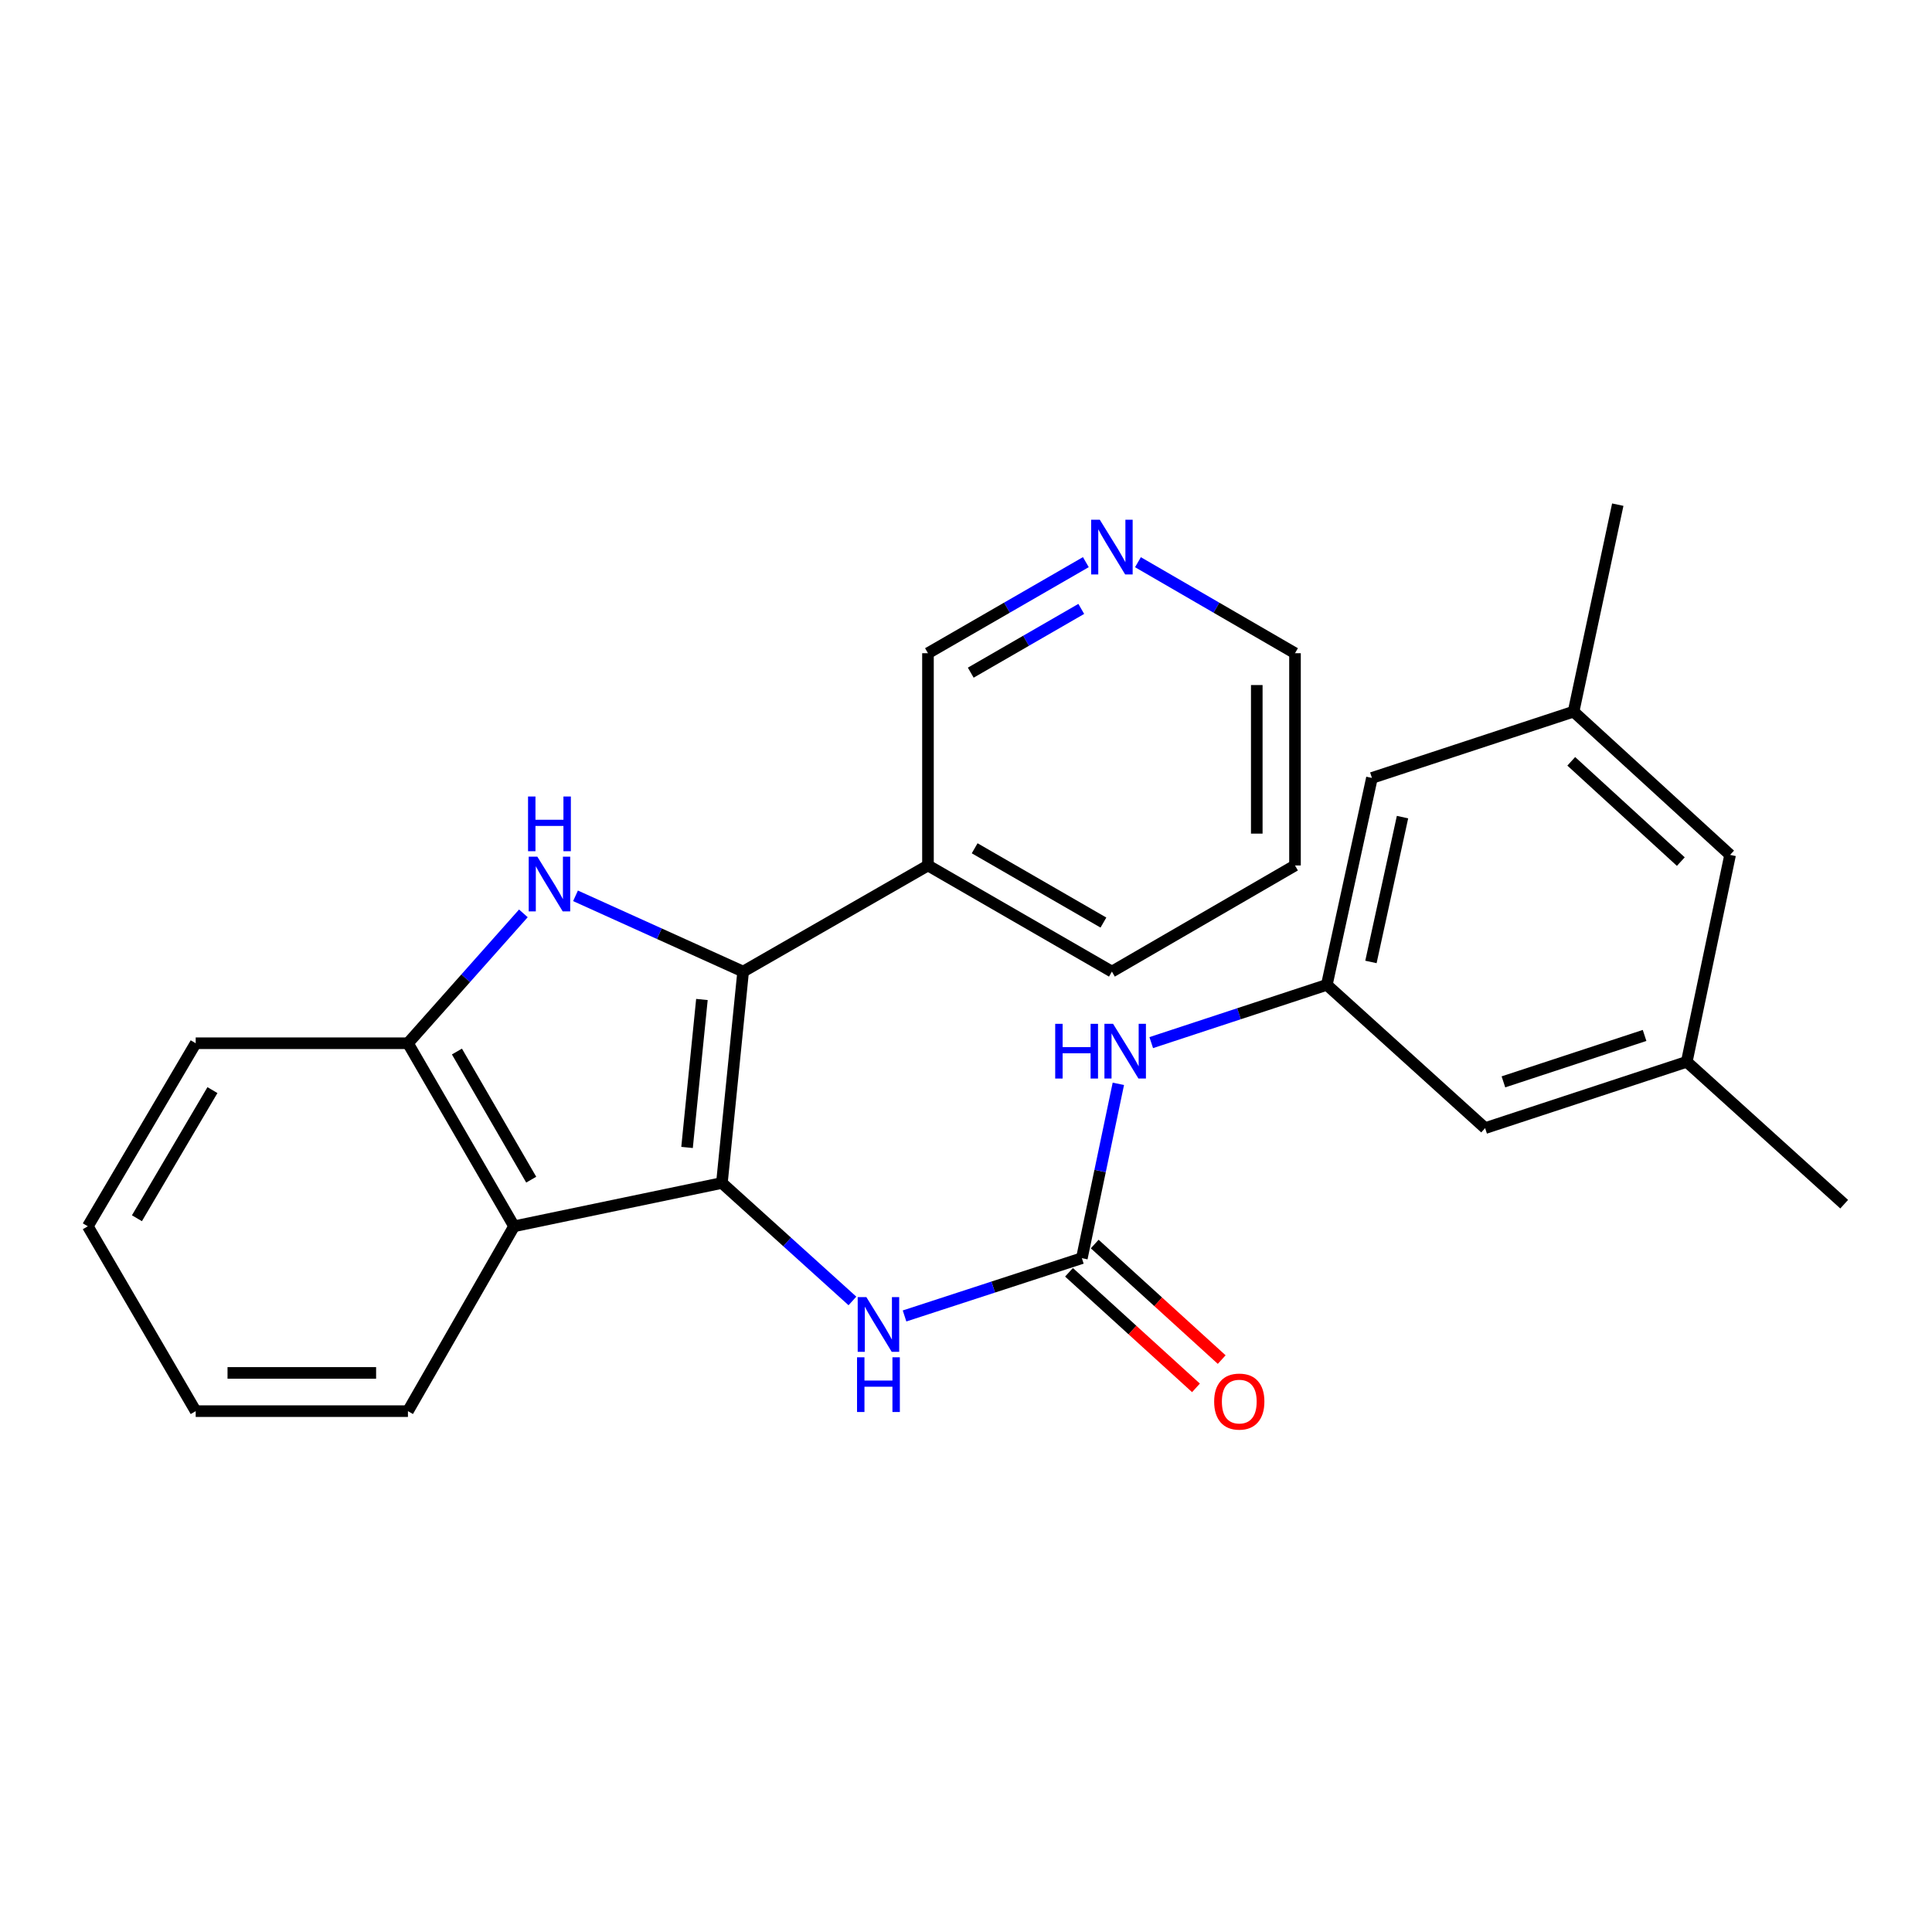 <?xml version='1.0' encoding='iso-8859-1'?>
<svg version='1.1' baseProfile='full'
              xmlns='http://www.w3.org/2000/svg'
                      xmlns:rdkit='http://www.rdkit.org/xml'
                      xmlns:xlink='http://www.w3.org/1999/xlink'
                  xml:space='preserve'
width='1000px' height='1000px' viewBox='0 0 1000 1000'>
<!-- END OF HEADER -->
<rect style='opacity:1.0;fill:#FFFFFF;stroke:none' width='1000' height='1000' x='0' y='0'> </rect>
<path class='bond-0' d='M 373.655,612.305 L 384.646,502.897' style='fill:none;fill-rule:evenodd;stroke:#000000;stroke-width:6px;stroke-linecap:butt;stroke-linejoin:miter;stroke-opacity:1' />
<path class='bond-0' d='M 355.618,593.916 L 363.312,517.331' style='fill:none;fill-rule:evenodd;stroke:#000000;stroke-width:6px;stroke-linecap:butt;stroke-linejoin:miter;stroke-opacity:1' />
<path class='bond-2' d='M 373.655,612.305 L 266.083,634.727' style='fill:none;fill-rule:evenodd;stroke:#000000;stroke-width:6px;stroke-linecap:butt;stroke-linejoin:miter;stroke-opacity:1' />
<path class='bond-5' d='M 373.655,612.305 L 407.434,642.835' style='fill:none;fill-rule:evenodd;stroke:#000000;stroke-width:6px;stroke-linecap:butt;stroke-linejoin:miter;stroke-opacity:1' />
<path class='bond-5' d='M 407.434,642.835 L 441.212,673.365' style='fill:none;fill-rule:evenodd;stroke:#0000FF;stroke-width:6px;stroke-linecap:butt;stroke-linejoin:miter;stroke-opacity:1' />
<path class='bond-1' d='M 384.646,502.897 L 341.266,483.288' style='fill:none;fill-rule:evenodd;stroke:#000000;stroke-width:6px;stroke-linecap:butt;stroke-linejoin:miter;stroke-opacity:1' />
<path class='bond-1' d='M 341.266,483.288 L 297.885,463.678' style='fill:none;fill-rule:evenodd;stroke:#0000FF;stroke-width:6px;stroke-linecap:butt;stroke-linejoin:miter;stroke-opacity:1' />
<path class='bond-6' d='M 384.646,502.897 L 480.315,447.963' style='fill:none;fill-rule:evenodd;stroke:#000000;stroke-width:6px;stroke-linecap:butt;stroke-linejoin:miter;stroke-opacity:1' />
<path class='bond-26' d='M 270.898,472.763 L 241.023,506.373' style='fill:none;fill-rule:evenodd;stroke:#0000FF;stroke-width:6px;stroke-linecap:butt;stroke-linejoin:miter;stroke-opacity:1' />
<path class='bond-26' d='M 241.023,506.373 L 211.148,539.982' style='fill:none;fill-rule:evenodd;stroke:#000000;stroke-width:6px;stroke-linecap:butt;stroke-linejoin:miter;stroke-opacity:1' />
<path class='bond-4' d='M 266.083,634.727 L 211.148,539.982' style='fill:none;fill-rule:evenodd;stroke:#000000;stroke-width:6px;stroke-linecap:butt;stroke-linejoin:miter;stroke-opacity:1' />
<path class='bond-4' d='M 274.958,610.591 L 236.504,544.27' style='fill:none;fill-rule:evenodd;stroke:#000000;stroke-width:6px;stroke-linecap:butt;stroke-linejoin:miter;stroke-opacity:1' />
<path class='bond-17' d='M 266.083,634.727 L 211.148,730.406' style='fill:none;fill-rule:evenodd;stroke:#000000;stroke-width:6px;stroke-linecap:butt;stroke-linejoin:miter;stroke-opacity:1' />
<path class='bond-3' d='M 559.969,651.225 L 514.08,666.181' style='fill:none;fill-rule:evenodd;stroke:#000000;stroke-width:6px;stroke-linecap:butt;stroke-linejoin:miter;stroke-opacity:1' />
<path class='bond-3' d='M 514.08,666.181 L 468.191,681.137' style='fill:none;fill-rule:evenodd;stroke:#0000FF;stroke-width:6px;stroke-linecap:butt;stroke-linejoin:miter;stroke-opacity:1' />
<path class='bond-7' d='M 559.969,651.225 L 569.412,606.107' style='fill:none;fill-rule:evenodd;stroke:#000000;stroke-width:6px;stroke-linecap:butt;stroke-linejoin:miter;stroke-opacity:1' />
<path class='bond-7' d='M 569.412,606.107 L 578.855,560.989' style='fill:none;fill-rule:evenodd;stroke:#0000FF;stroke-width:6px;stroke-linecap:butt;stroke-linejoin:miter;stroke-opacity:1' />
<path class='bond-9' d='M 553.311,658.541 L 586.173,688.447' style='fill:none;fill-rule:evenodd;stroke:#000000;stroke-width:6px;stroke-linecap:butt;stroke-linejoin:miter;stroke-opacity:1' />
<path class='bond-9' d='M 586.173,688.447 L 619.035,718.352' style='fill:none;fill-rule:evenodd;stroke:#FF0000;stroke-width:6px;stroke-linecap:butt;stroke-linejoin:miter;stroke-opacity:1' />
<path class='bond-9' d='M 566.626,643.909 L 599.489,673.814' style='fill:none;fill-rule:evenodd;stroke:#000000;stroke-width:6px;stroke-linecap:butt;stroke-linejoin:miter;stroke-opacity:1' />
<path class='bond-9' d='M 599.489,673.814 L 632.351,703.719' style='fill:none;fill-rule:evenodd;stroke:#FF0000;stroke-width:6px;stroke-linecap:butt;stroke-linejoin:miter;stroke-opacity:1' />
<path class='bond-18' d='M 211.148,539.982 L 101.29,539.982' style='fill:none;fill-rule:evenodd;stroke:#000000;stroke-width:6px;stroke-linecap:butt;stroke-linejoin:miter;stroke-opacity:1' />
<path class='bond-16' d='M 480.315,447.963 L 480.315,338.105' style='fill:none;fill-rule:evenodd;stroke:#000000;stroke-width:6px;stroke-linecap:butt;stroke-linejoin:miter;stroke-opacity:1' />
<path class='bond-19' d='M 480.315,447.963 L 575.521,502.897' style='fill:none;fill-rule:evenodd;stroke:#000000;stroke-width:6px;stroke-linecap:butt;stroke-linejoin:miter;stroke-opacity:1' />
<path class='bond-19' d='M 504.483,439.067 L 571.128,477.521' style='fill:none;fill-rule:evenodd;stroke:#000000;stroke-width:6px;stroke-linecap:butt;stroke-linejoin:miter;stroke-opacity:1' />
<path class='bond-8' d='M 595.878,539.656 L 641.321,524.706' style='fill:none;fill-rule:evenodd;stroke:#0000FF;stroke-width:6px;stroke-linecap:butt;stroke-linejoin:miter;stroke-opacity:1' />
<path class='bond-8' d='M 641.321,524.706 L 686.764,509.756' style='fill:none;fill-rule:evenodd;stroke:#000000;stroke-width:6px;stroke-linecap:butt;stroke-linejoin:miter;stroke-opacity:1' />
<path class='bond-13' d='M 686.764,509.756 L 768.693,583.914' style='fill:none;fill-rule:evenodd;stroke:#000000;stroke-width:6px;stroke-linecap:butt;stroke-linejoin:miter;stroke-opacity:1' />
<path class='bond-14' d='M 686.764,509.756 L 710.11,402.657' style='fill:none;fill-rule:evenodd;stroke:#000000;stroke-width:6px;stroke-linecap:butt;stroke-linejoin:miter;stroke-opacity:1' />
<path class='bond-14' d='M 709.597,497.905 L 725.938,422.935' style='fill:none;fill-rule:evenodd;stroke:#000000;stroke-width:6px;stroke-linecap:butt;stroke-linejoin:miter;stroke-opacity:1' />
<path class='bond-10' d='M 562.033,290.962 L 521.174,314.533' style='fill:none;fill-rule:evenodd;stroke:#0000FF;stroke-width:6px;stroke-linecap:butt;stroke-linejoin:miter;stroke-opacity:1' />
<path class='bond-10' d='M 521.174,314.533 L 480.315,338.105' style='fill:none;fill-rule:evenodd;stroke:#000000;stroke-width:6px;stroke-linecap:butt;stroke-linejoin:miter;stroke-opacity:1' />
<path class='bond-10' d='M 559.662,315.171 L 531.06,331.671' style='fill:none;fill-rule:evenodd;stroke:#0000FF;stroke-width:6px;stroke-linecap:butt;stroke-linejoin:miter;stroke-opacity:1' />
<path class='bond-10' d='M 531.06,331.671 L 502.459,348.17' style='fill:none;fill-rule:evenodd;stroke:#000000;stroke-width:6px;stroke-linecap:butt;stroke-linejoin:miter;stroke-opacity:1' />
<path class='bond-28' d='M 589,290.993 L 629.644,314.549' style='fill:none;fill-rule:evenodd;stroke:#0000FF;stroke-width:6px;stroke-linecap:butt;stroke-linejoin:miter;stroke-opacity:1' />
<path class='bond-28' d='M 629.644,314.549 L 670.288,338.105' style='fill:none;fill-rule:evenodd;stroke:#000000;stroke-width:6px;stroke-linecap:butt;stroke-linejoin:miter;stroke-opacity:1' />
<path class='bond-11' d='M 873.067,549.588 L 768.693,583.914' style='fill:none;fill-rule:evenodd;stroke:#000000;stroke-width:6px;stroke-linecap:butt;stroke-linejoin:miter;stroke-opacity:1' />
<path class='bond-11' d='M 851.23,535.943 L 778.169,559.971' style='fill:none;fill-rule:evenodd;stroke:#000000;stroke-width:6px;stroke-linecap:butt;stroke-linejoin:miter;stroke-opacity:1' />
<path class='bond-21' d='M 873.067,549.588 L 954.545,623.285' style='fill:none;fill-rule:evenodd;stroke:#000000;stroke-width:6px;stroke-linecap:butt;stroke-linejoin:miter;stroke-opacity:1' />
<path class='bond-29' d='M 873.067,549.588 L 895.5,442.489' style='fill:none;fill-rule:evenodd;stroke:#000000;stroke-width:6px;stroke-linecap:butt;stroke-linejoin:miter;stroke-opacity:1' />
<path class='bond-12' d='M 814.483,368.342 L 710.11,402.657' style='fill:none;fill-rule:evenodd;stroke:#000000;stroke-width:6px;stroke-linecap:butt;stroke-linejoin:miter;stroke-opacity:1' />
<path class='bond-15' d='M 814.483,368.342 L 895.5,442.489' style='fill:none;fill-rule:evenodd;stroke:#000000;stroke-width:6px;stroke-linecap:butt;stroke-linejoin:miter;stroke-opacity:1' />
<path class='bond-15' d='M 813.279,394.059 L 869.99,445.962' style='fill:none;fill-rule:evenodd;stroke:#000000;stroke-width:6px;stroke-linecap:butt;stroke-linejoin:miter;stroke-opacity:1' />
<path class='bond-22' d='M 814.483,368.342 L 837.356,261.209' style='fill:none;fill-rule:evenodd;stroke:#000000;stroke-width:6px;stroke-linecap:butt;stroke-linejoin:miter;stroke-opacity:1' />
<path class='bond-24' d='M 211.148,730.406 L 101.29,730.406' style='fill:none;fill-rule:evenodd;stroke:#000000;stroke-width:6px;stroke-linecap:butt;stroke-linejoin:miter;stroke-opacity:1' />
<path class='bond-24' d='M 194.67,710.622 L 117.769,710.622' style='fill:none;fill-rule:evenodd;stroke:#000000;stroke-width:6px;stroke-linecap:butt;stroke-linejoin:miter;stroke-opacity:1' />
<path class='bond-27' d='M 101.29,539.982 L 45.455,634.727' style='fill:none;fill-rule:evenodd;stroke:#000000;stroke-width:6px;stroke-linecap:butt;stroke-linejoin:miter;stroke-opacity:1' />
<path class='bond-27' d='M 109.96,564.239 L 70.875,630.56' style='fill:none;fill-rule:evenodd;stroke:#000000;stroke-width:6px;stroke-linecap:butt;stroke-linejoin:miter;stroke-opacity:1' />
<path class='bond-23' d='M 575.521,502.897 L 670.288,447.963' style='fill:none;fill-rule:evenodd;stroke:#000000;stroke-width:6px;stroke-linecap:butt;stroke-linejoin:miter;stroke-opacity:1' />
<path class='bond-20' d='M 670.288,338.105 L 670.288,447.963' style='fill:none;fill-rule:evenodd;stroke:#000000;stroke-width:6px;stroke-linecap:butt;stroke-linejoin:miter;stroke-opacity:1' />
<path class='bond-20' d='M 650.504,354.583 L 650.504,431.484' style='fill:none;fill-rule:evenodd;stroke:#000000;stroke-width:6px;stroke-linecap:butt;stroke-linejoin:miter;stroke-opacity:1' />
<path class='bond-25' d='M 101.29,730.406 L 45.455,634.727' style='fill:none;fill-rule:evenodd;stroke:#000000;stroke-width:6px;stroke-linecap:butt;stroke-linejoin:miter;stroke-opacity:1' />
<path  class='atom-2' d='M 278.135 443.42
L 287.415 458.42
Q 288.335 459.9, 289.815 462.58
Q 291.295 465.26, 291.375 465.42
L 291.375 443.42
L 295.135 443.42
L 295.135 471.74
L 291.255 471.74
L 281.295 455.34
Q 280.135 453.42, 278.895 451.22
Q 277.695 449.02, 277.335 448.34
L 277.335 471.74
L 273.655 471.74
L 273.655 443.42
L 278.135 443.42
' fill='#0000FF'/>
<path  class='atom-2' d='M 273.315 412.268
L 277.155 412.268
L 277.155 424.308
L 291.635 424.308
L 291.635 412.268
L 295.475 412.268
L 295.475 440.588
L 291.635 440.588
L 291.635 427.508
L 277.155 427.508
L 277.155 440.588
L 273.315 440.588
L 273.315 412.268
' fill='#0000FF'/>
<path  class='atom-6' d='M 448.423 671.38
L 457.703 686.38
Q 458.623 687.86, 460.103 690.54
Q 461.583 693.22, 461.663 693.38
L 461.663 671.38
L 465.423 671.38
L 465.423 699.7
L 461.543 699.7
L 451.583 683.3
Q 450.423 681.38, 449.183 679.18
Q 447.983 676.98, 447.623 676.3
L 447.623 699.7
L 443.943 699.7
L 443.943 671.38
L 448.423 671.38
' fill='#0000FF'/>
<path  class='atom-6' d='M 443.603 702.532
L 447.443 702.532
L 447.443 714.572
L 461.923 714.572
L 461.923 702.532
L 465.763 702.532
L 465.763 730.852
L 461.923 730.852
L 461.923 717.772
L 447.443 717.772
L 447.443 730.852
L 443.603 730.852
L 443.603 702.532
' fill='#0000FF'/>
<path  class='atom-8' d='M 546.171 529.933
L 550.011 529.933
L 550.011 541.973
L 564.491 541.973
L 564.491 529.933
L 568.331 529.933
L 568.331 558.253
L 564.491 558.253
L 564.491 545.173
L 550.011 545.173
L 550.011 558.253
L 546.171 558.253
L 546.171 529.933
' fill='#0000FF'/>
<path  class='atom-8' d='M 576.131 529.933
L 585.411 544.933
Q 586.331 546.413, 587.811 549.093
Q 589.291 551.773, 589.371 551.933
L 589.371 529.933
L 593.131 529.933
L 593.131 558.253
L 589.251 558.253
L 579.291 541.853
Q 578.131 539.933, 576.891 537.733
Q 575.691 535.533, 575.331 534.853
L 575.331 558.253
L 571.651 558.253
L 571.651 529.933
L 576.131 529.933
' fill='#0000FF'/>
<path  class='atom-10' d='M 628.447 725.452
Q 628.447 718.652, 631.807 714.852
Q 635.167 711.052, 641.447 711.052
Q 647.727 711.052, 651.087 714.852
Q 654.447 718.652, 654.447 725.452
Q 654.447 732.332, 651.047 736.252
Q 647.647 740.132, 641.447 740.132
Q 635.207 740.132, 631.807 736.252
Q 628.447 732.372, 628.447 725.452
M 641.447 736.932
Q 645.767 736.932, 648.087 734.052
Q 650.447 731.132, 650.447 725.452
Q 650.447 719.892, 648.087 717.092
Q 645.767 714.252, 641.447 714.252
Q 637.127 714.252, 634.767 717.052
Q 632.447 719.852, 632.447 725.452
Q 632.447 731.172, 634.767 734.052
Q 637.127 736.932, 641.447 736.932
' fill='#FF0000'/>
<path  class='atom-11' d='M 569.261 269.021
L 578.541 284.021
Q 579.461 285.501, 580.941 288.181
Q 582.421 290.861, 582.501 291.021
L 582.501 269.021
L 586.261 269.021
L 586.261 297.341
L 582.381 297.341
L 572.421 280.941
Q 571.261 279.021, 570.021 276.821
Q 568.821 274.621, 568.461 273.941
L 568.461 297.341
L 564.781 297.341
L 564.781 269.021
L 569.261 269.021
' fill='#0000FF'/>
</svg>
